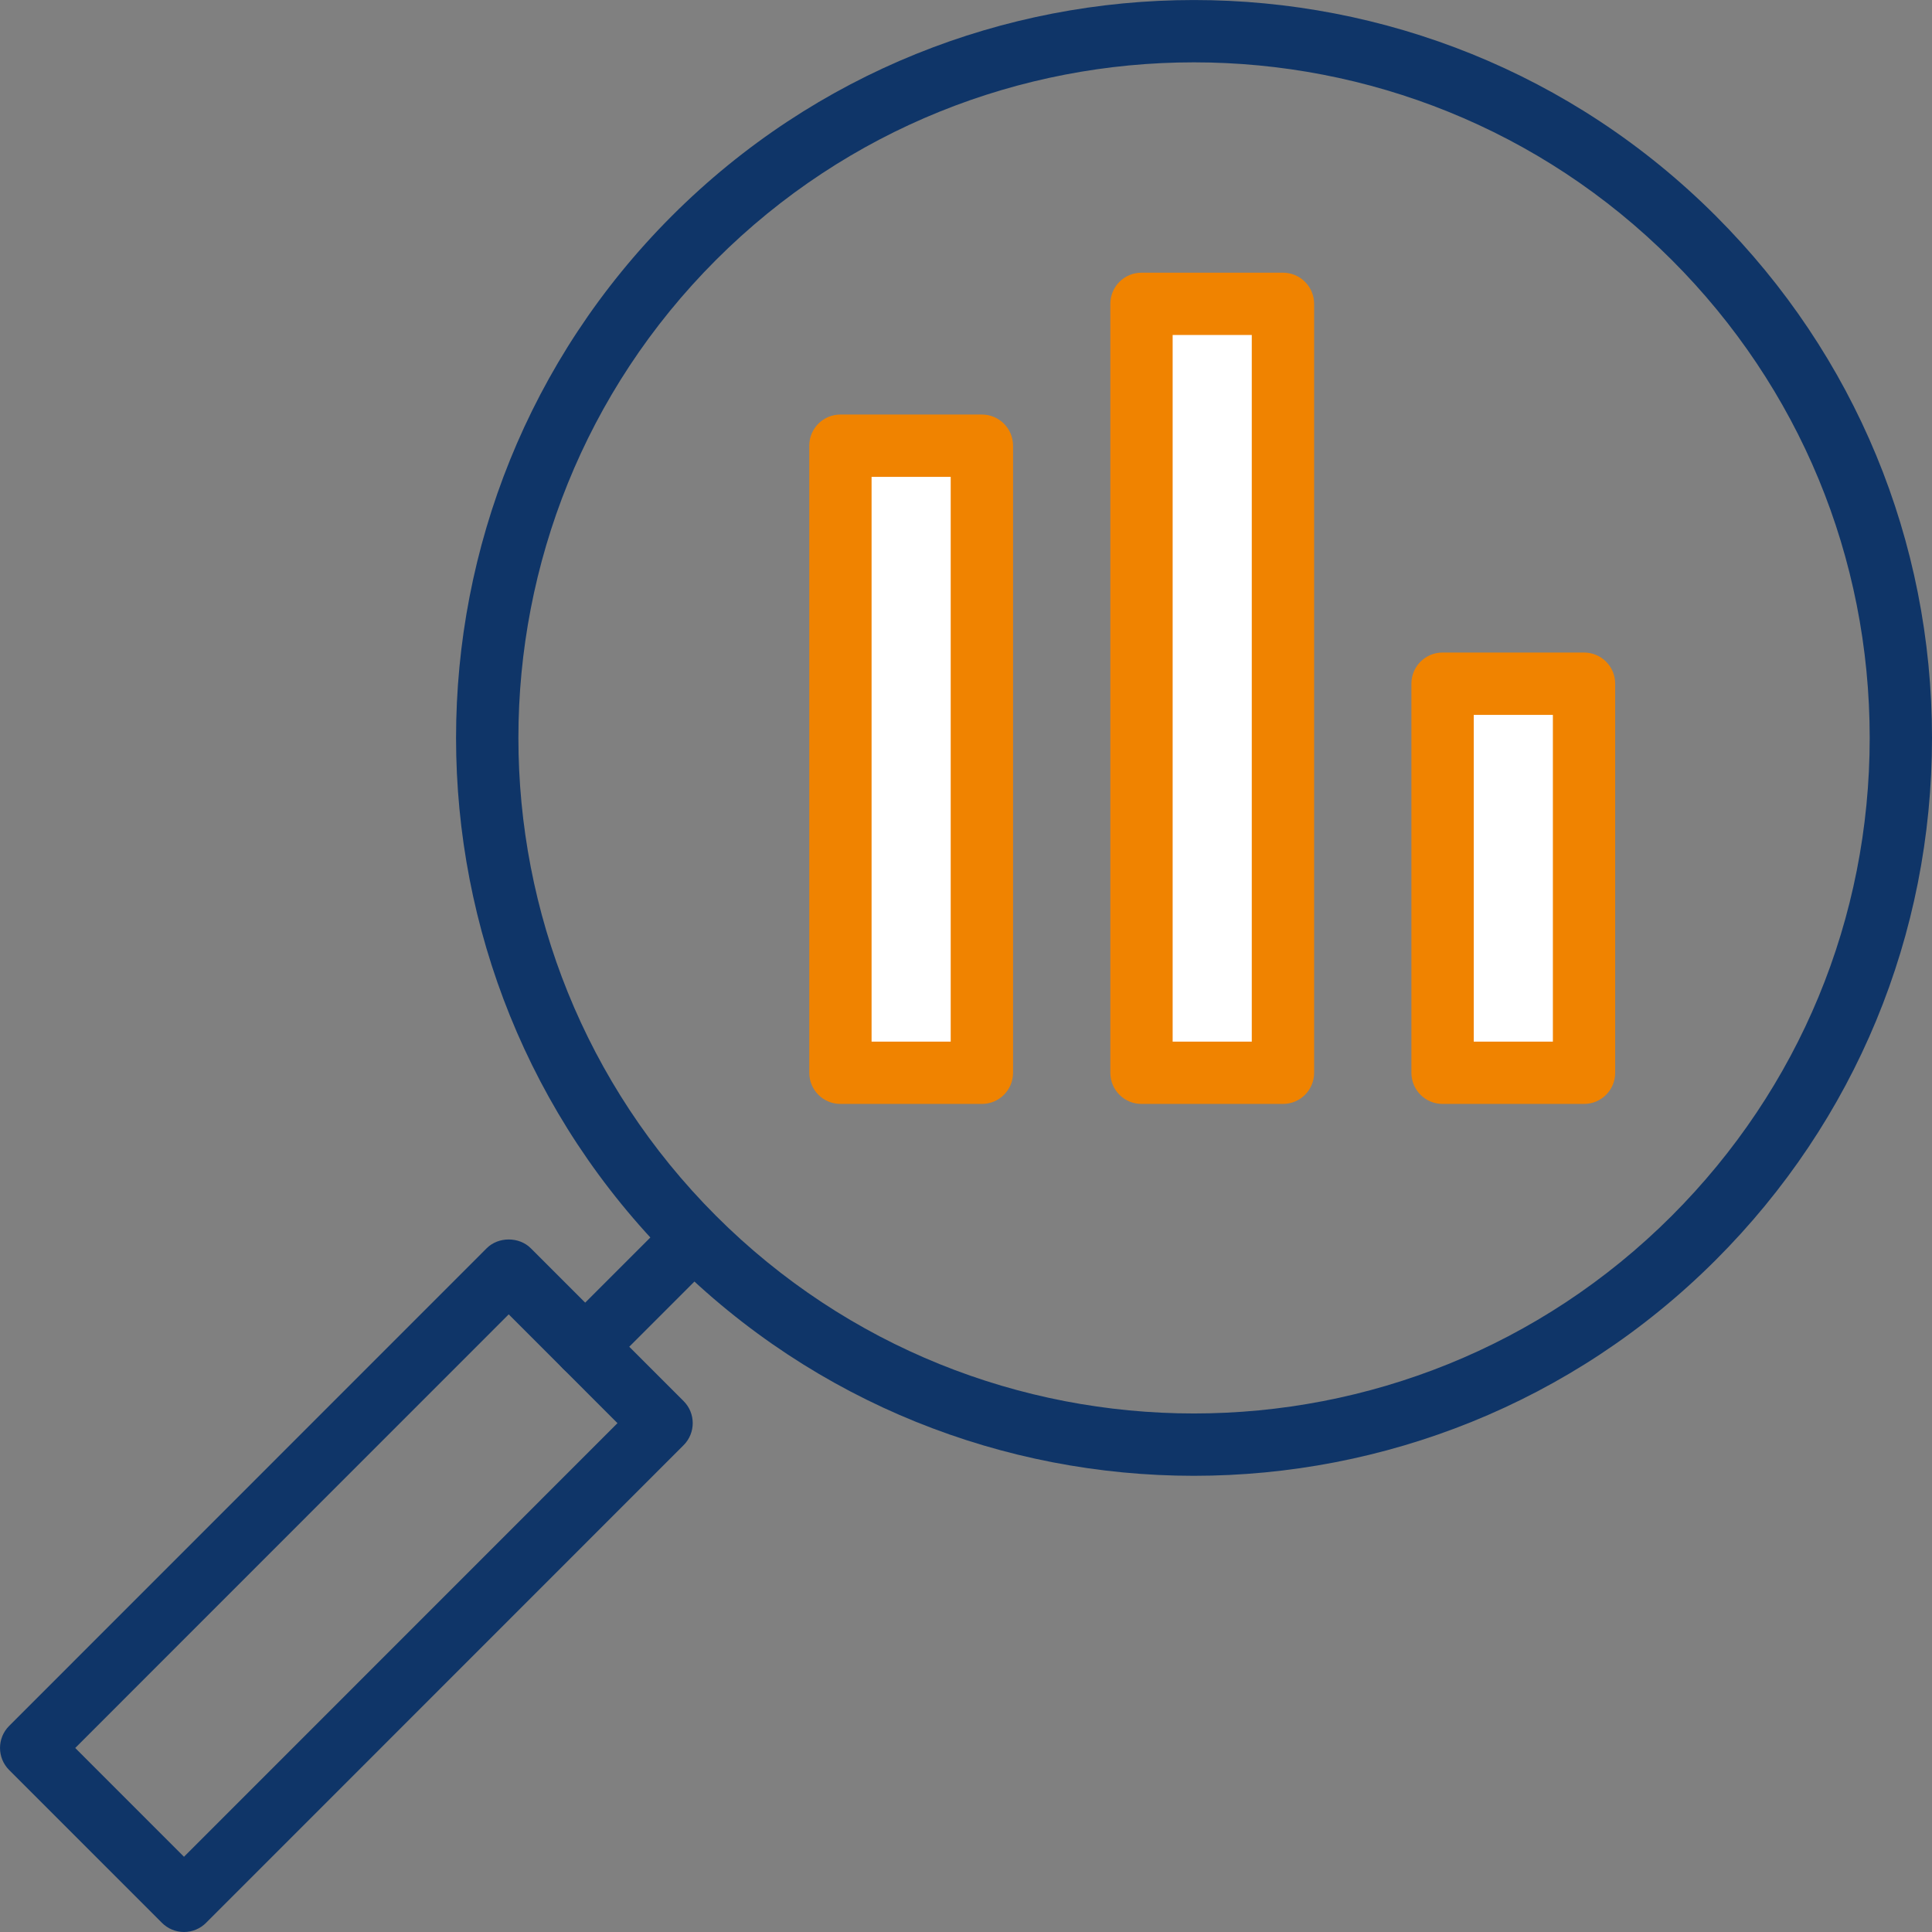 <?xml version="1.0" encoding="UTF-8"?>
<svg id="_图层_1" data-name=" 图层 1" xmlns="http://www.w3.org/2000/svg" width="48" height="48" viewBox="0 0 48 48">
  <rect x="0" y="0" width="48" height="48" fill="#808080" stroke="none"/>
  <path d="M29.661,36.666c-4.697,0-9.392-1.788-12.968-5.363-7.15-7.152-7.15-18.788,0-25.939h0c7.151-7.15,18.784-7.152,25.935,0,3.464,3.464,5.372,8.07,5.372,12.969s-1.907,9.506-5.372,12.97c-3.575,3.575-8.271,5.363-12.967,5.363ZM17.789,6.458c-6.546,6.548-6.546,17.201,0,23.749,6.547,6.547,17.199,6.547,23.745,0,3.172-3.172,4.918-7.389,4.918-11.875s-1.746-8.703-4.918-11.874C34.987-.088,24.335-.087,17.789,6.458h0Z" fill="#0f3568" stroke-width="0"/>
  <path d="M4.571,48c-.205,0-.402-.082-.547-.227l-3.797-3.798c-.302-.302-.302-.792,0-1.095l11.865-11.868c.29-.29.804-.29,1.095,0l3.797,3.798c.302.302.302.792,0,1.095l-11.865,11.868c-.145.145-.342.227-.547.227ZM1.869,43.428l2.702,2.703,10.77-10.773-2.702-2.703L1.869,43.428Z" fill="#0f3568" stroke-width="0"/>
  <path d="M14.538,34.234c-.198,0-.396-.076-.547-.227-.302-.302-.302-.792,0-1.095l2.544-2.544c.302-.302.792-.302,1.095,0s.302.793,0,1.095l-2.544,2.544c-.151.151-.349.227-.547.227Z" fill="#0f3568" stroke-width="0"/>
  <g>
    <rect x="35.841" y="16.986" width="3.515" height="9.667" transform="translate(75.196 43.639) rotate(-180)" fill="#fff" stroke-width="0"/>
    <path d="M39.355,27.427h-3.515c-.428,0-.774-.347-.774-.774v-9.667c0-.428.346-.774.774-.774h3.515c.428,0,.774.347.774.774v9.667c0,.428-.346.774-.774.774ZM36.615,25.879h1.966v-8.118h-1.966v8.118Z" fill="#f08300" stroke-width="0"/>
  </g>
  <g>
    <rect x="28.36" y="7.549" width="3.515" height="19.105" transform="translate(60.235 34.202) rotate(-180)" fill="#fff" stroke-width="0"/>
    <path d="M31.875,27.427h-3.515c-.428,0-.774-.347-.774-.774V7.549c0-.428.346-.774.774-.774h3.515c.428,0,.774.347.774.774v19.104c0,.428-.346.774-.774.774ZM29.134,25.879h1.966V8.323h-1.966v17.556Z" fill="#f08300" stroke-width="0"/>
  </g>
  <g>
    <rect x="20.88" y="11.073" width="3.515" height="15.58" transform="translate(45.274 37.726) rotate(-180)" fill="#fff" stroke-width="0"/>
    <path d="M24.395,27.427h-3.515c-.428,0-.774-.347-.774-.774v-15.58c0-.428.346-.774.774-.774h3.515c.428,0,.774.347.774.774v15.58c0,.428-.346.774-.774.774ZM21.654,25.879h1.966v-14.031h-1.966v14.031Z" fill="#f08300" stroke-width="0"/>
  </g>
</svg>